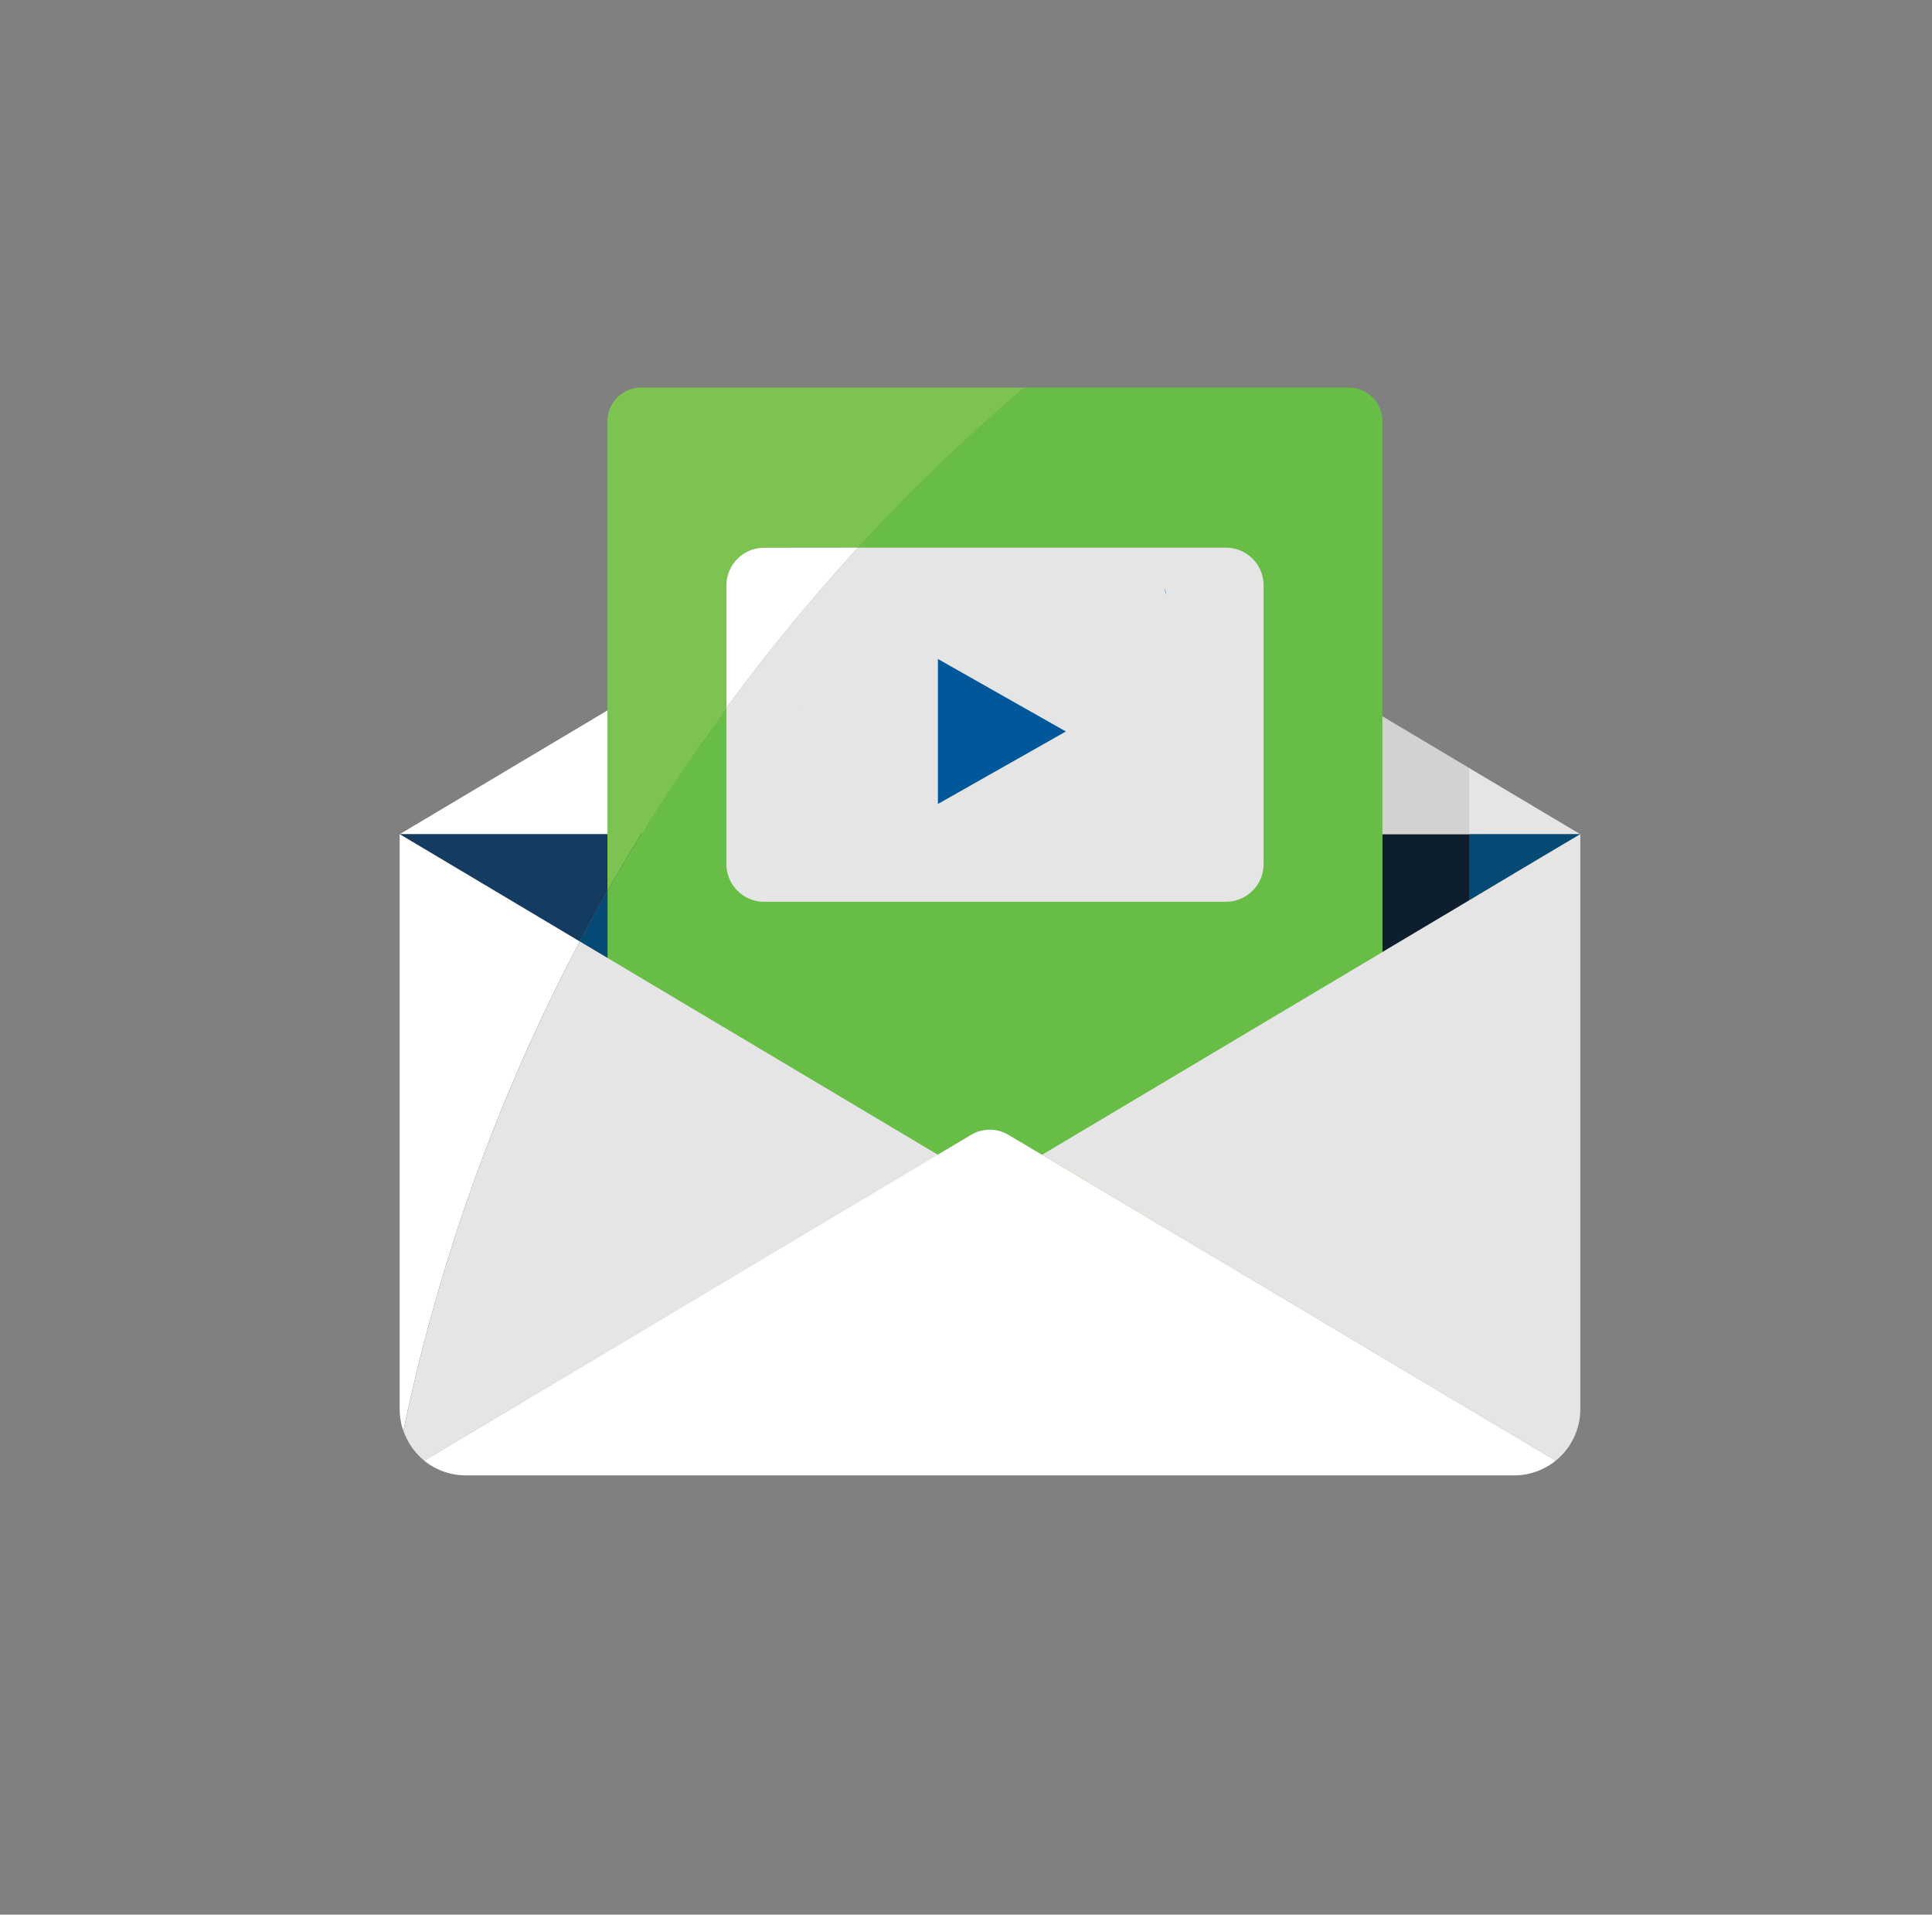 <svg xmlns="http://www.w3.org/2000/svg" viewBox="0 0 648 642.18"><rect x="0" y="0" width="648" height="642.18" fill="#808080" stroke="none"/><defs><style>.cls-1{fill:none;}.cls-2{fill:#054a75;}.cls-3{fill:#e5e5e5;}.cls-4{fill:#fff;}.cls-5{fill:#133c60;}.cls-6{fill:#0d1e2f;}.cls-7{fill:#0f2e4f;}.cls-8{fill:#d2d2d1;}.cls-9{fill:#7dc351;}.cls-10{fill:#67bd45;}.cls-11{fill:#00579a;}.cls-12{fill:#69bd46;}.cls-13{fill:#0574bb;}.cls-14{fill:#7dc352;}</style></defs><g id="Layer_2" data-name="Layer 2"><g id="Layer_2-2" data-name="Layer 2"><rect class="cls-1" width="648" height="642.18"/></g><g id="Layer_1-2" data-name="Layer 1"><path class="cls-2" d="M280.71,308.69l-.53-.23.34.12Z"/><path class="cls-2" d="M257.78,260.45c0,.05,0,.09,0,.13h0A.42.42,0,0,0,257.78,260.45Z"/><path class="cls-3" d="M423.81,216.51l-15.23-9.07-39.87-23.75-36.66-21.84-12.17,7.25-24.49,14.59L279,193.44h0c-1.48,1.68-2.95,3.36-4.41,5.06l-.21.25q-2,2.31-4,4.65c-1.41,1.66-2.8,3.33-4.19,5-.75.9-1.49,1.81-2.23,2.72-.25.29-.49.59-.72.88-.54.65-1.07,1.29-1.59,1.94l-.92,1.15c-.39.48-.78,1-1.16,1.45s-1,1.21-1.45,1.81c-.34.42-.67.83-1,1.25s-.83,1-1.23,1.56c-1.07,1.35-2.12,2.71-3.17,4.07-.54.69-1.07,1.39-1.6,2.08s-1,1.24-1.42,1.86c-.63.82-1.25,1.65-1.87,2.48q-1.68,2.22-3.33,4.47l-.88,1.19c-.38.51-.76,1-1.12,1.53s-.65.88-1,1.32l-1,1.33c-.5.67-1,1.35-1.46,2,0,0,0,0,0,0a1,1,0,0,0-.16.22c-.84,1.16-1.67,2.33-2.49,3.5L235.25,249l-.12.17c-.75,1.06-1.49,2.12-2.21,3.19-.06.07-.11.15-.16.22-.59.85-1.17,1.7-1.75,2.56s-1.18,1.72-1.76,2.59c-.15.21-.3.43-.44.65-.61.9-1.22,1.81-1.82,2.72l-1.62,2.44c-.7,1.05-1.39,2.1-2.07,3.16-.48.73-1,1.47-1.43,2.21q-3.48,5.39-6.84,10.84H463.68V240.26ZM268.47,236.84s0,0,0,0l-.4.54c.14-.22.38-.57.58-.86C268.58,236.64,268.52,236.74,268.47,236.84Zm122.4-38.25a0,0,0,0,0,0,0C390,194.77,391.7,200.8,390.87,198.59Zm101.87,59v22.22h37.31Z"/><polygon class="cls-4" points="203.77 238.26 203.77 279.8 134.05 279.8 203.77 238.26"/><path class="cls-4" d="M257.74,260.57a.42.42,0,0,0,0-.12c0,.05,0,.09,0,.13Z"/><path class="cls-4" d="M268,237.5c.14-.19.43-.62.66-1l-.17.3s0,0,0,0C268.22,237.19,268.07,237.4,268,237.5Z"/><path class="cls-4" d="M390.87,198.59a0,0,0,0,0,0,0C390,194.77,391.7,200.81,390.87,198.59Z"/><path class="cls-2" d="M492.74,279.79V302l23-13.72,14.27-8.5Zm-277.71,0q-5.79,9.4-11.26,19-4.78,8.4-9.31,17l6.73,4,2.58,1.54,110.82,66,11.13-6.63a12.34,12.34,0,0,1,12.66,0l11.13,6.63,114.17-68V279.79Zm65.15,28.66a2.92,2.92,0,0,1,.34.13l.19.1Z"/><path class="cls-5" d="M203.77,279.79v19c-3.19,5.61-6.29,11.25-9.31,17l-16.65-9.93-43.76-26.07Z"/><polygon class="cls-6" points="492.74 279.8 492.74 302.01 463.68 319.32 463.68 279.8 492.74 279.8"/><path class="cls-7" d="M280.71,308.69l-.53-.23.34.12Z"/><polygon class="cls-8" points="492.74 257.57 492.74 279.8 463.68 279.8 463.68 240.26 492.74 257.57"/><path class="cls-9" d="M343.65,130a632.37,632.37,0,0,0-55.85,53.72H256.26a12.62,12.62,0,0,0-12.61,12.61v41Q228.5,257.94,215,279.79q-5.79,9.4-11.26,19V141.25A11.28,11.28,0,0,1,215.05,130Z"/><path class="cls-10" d="M463.68,141.25V431.17a11.28,11.28,0,0,1-11.27,11.28H215.05a11.28,11.28,0,0,1-11.28-11.28V298.82q5.47-9.61,11.26-19A632.14,632.14,0,0,1,343.65,130H452.41A11.27,11.27,0,0,1,463.68,141.25Z"/><path class="cls-4" d="M194.46,315.79a623.64,623.64,0,0,0-59.17,164.13,21.93,21.93,0,0,1-1.24-7.32V279.79l43.76,26.07Z"/><path class="cls-3" d="M314.59,387.32l-92.54,55.13-58.51,34.84-21.21,12.64a22.33,22.33,0,0,1-7-10,623.64,623.64,0,0,1,59.17-164.13l6.73,4,2.58,1.53Z"/><path class="cls-4" d="M287.8,183.69q-4.44,4.83-8.79,9.76-18.64,21.12-35.36,43.88v-41a12.62,12.62,0,0,1,12.61-12.61Z"/><path class="cls-3" d="M423.81,196.3v93.54a12.61,12.61,0,0,1-12.61,12.61H256.26a12.61,12.61,0,0,1-12.61-12.61V237.33q16.7-22.74,35.36-43.88,4.35-4.92,8.79-9.76H411.2A12.62,12.62,0,0,1,423.81,196.3Z"/><polygon class="cls-11" points="357.5 245.34 314.58 269.66 314.58 221.03 357.5 245.34 357.5 245.34"/><path class="cls-3" d="M280.71,308.69l-.53-.23.34.12Z"/><path class="cls-3" d="M530.05,279.79V472.6a22.24,22.24,0,0,1-8.28,17.33l-79.72-47.48-92.54-55.13,114.17-68L492.74,302l23-13.73Z"/><path class="cls-4" d="M521.77,489.93a22.21,22.21,0,0,1-14,4.92H156.3a22.21,22.21,0,0,1-14-4.92l21.21-12.64,151-90,11.13-6.62a12.29,12.29,0,0,1,12.66,0l11.13,6.62Z"/><path class="cls-12" d="M280.71,308.69l-.53-.23.34.12Z"/><path class="cls-13" d="M280.71,308.69l-.53-.23.34.12Z"/><path class="cls-13" d="M322.38,318h0Z"/><path class="cls-13" d="M322.17,318l-.29,0,.27,0Z"/><path class="cls-13" d="M390.87,198.59a0,0,0,0,0,0,0C390,194.77,391.7,200.81,390.87,198.59Z"/><path class="cls-14" d="M257.78,260.45c0,.05,0,.09,0,.13h0A.42.42,0,0,0,257.78,260.45Z"/><path class="cls-14" d="M268.64,236.54l-.17.3s0,0,0,0c-.24.33-.39.54-.48.64C268.12,237.31,268.41,236.88,268.64,236.54Z"/></g></g></svg>